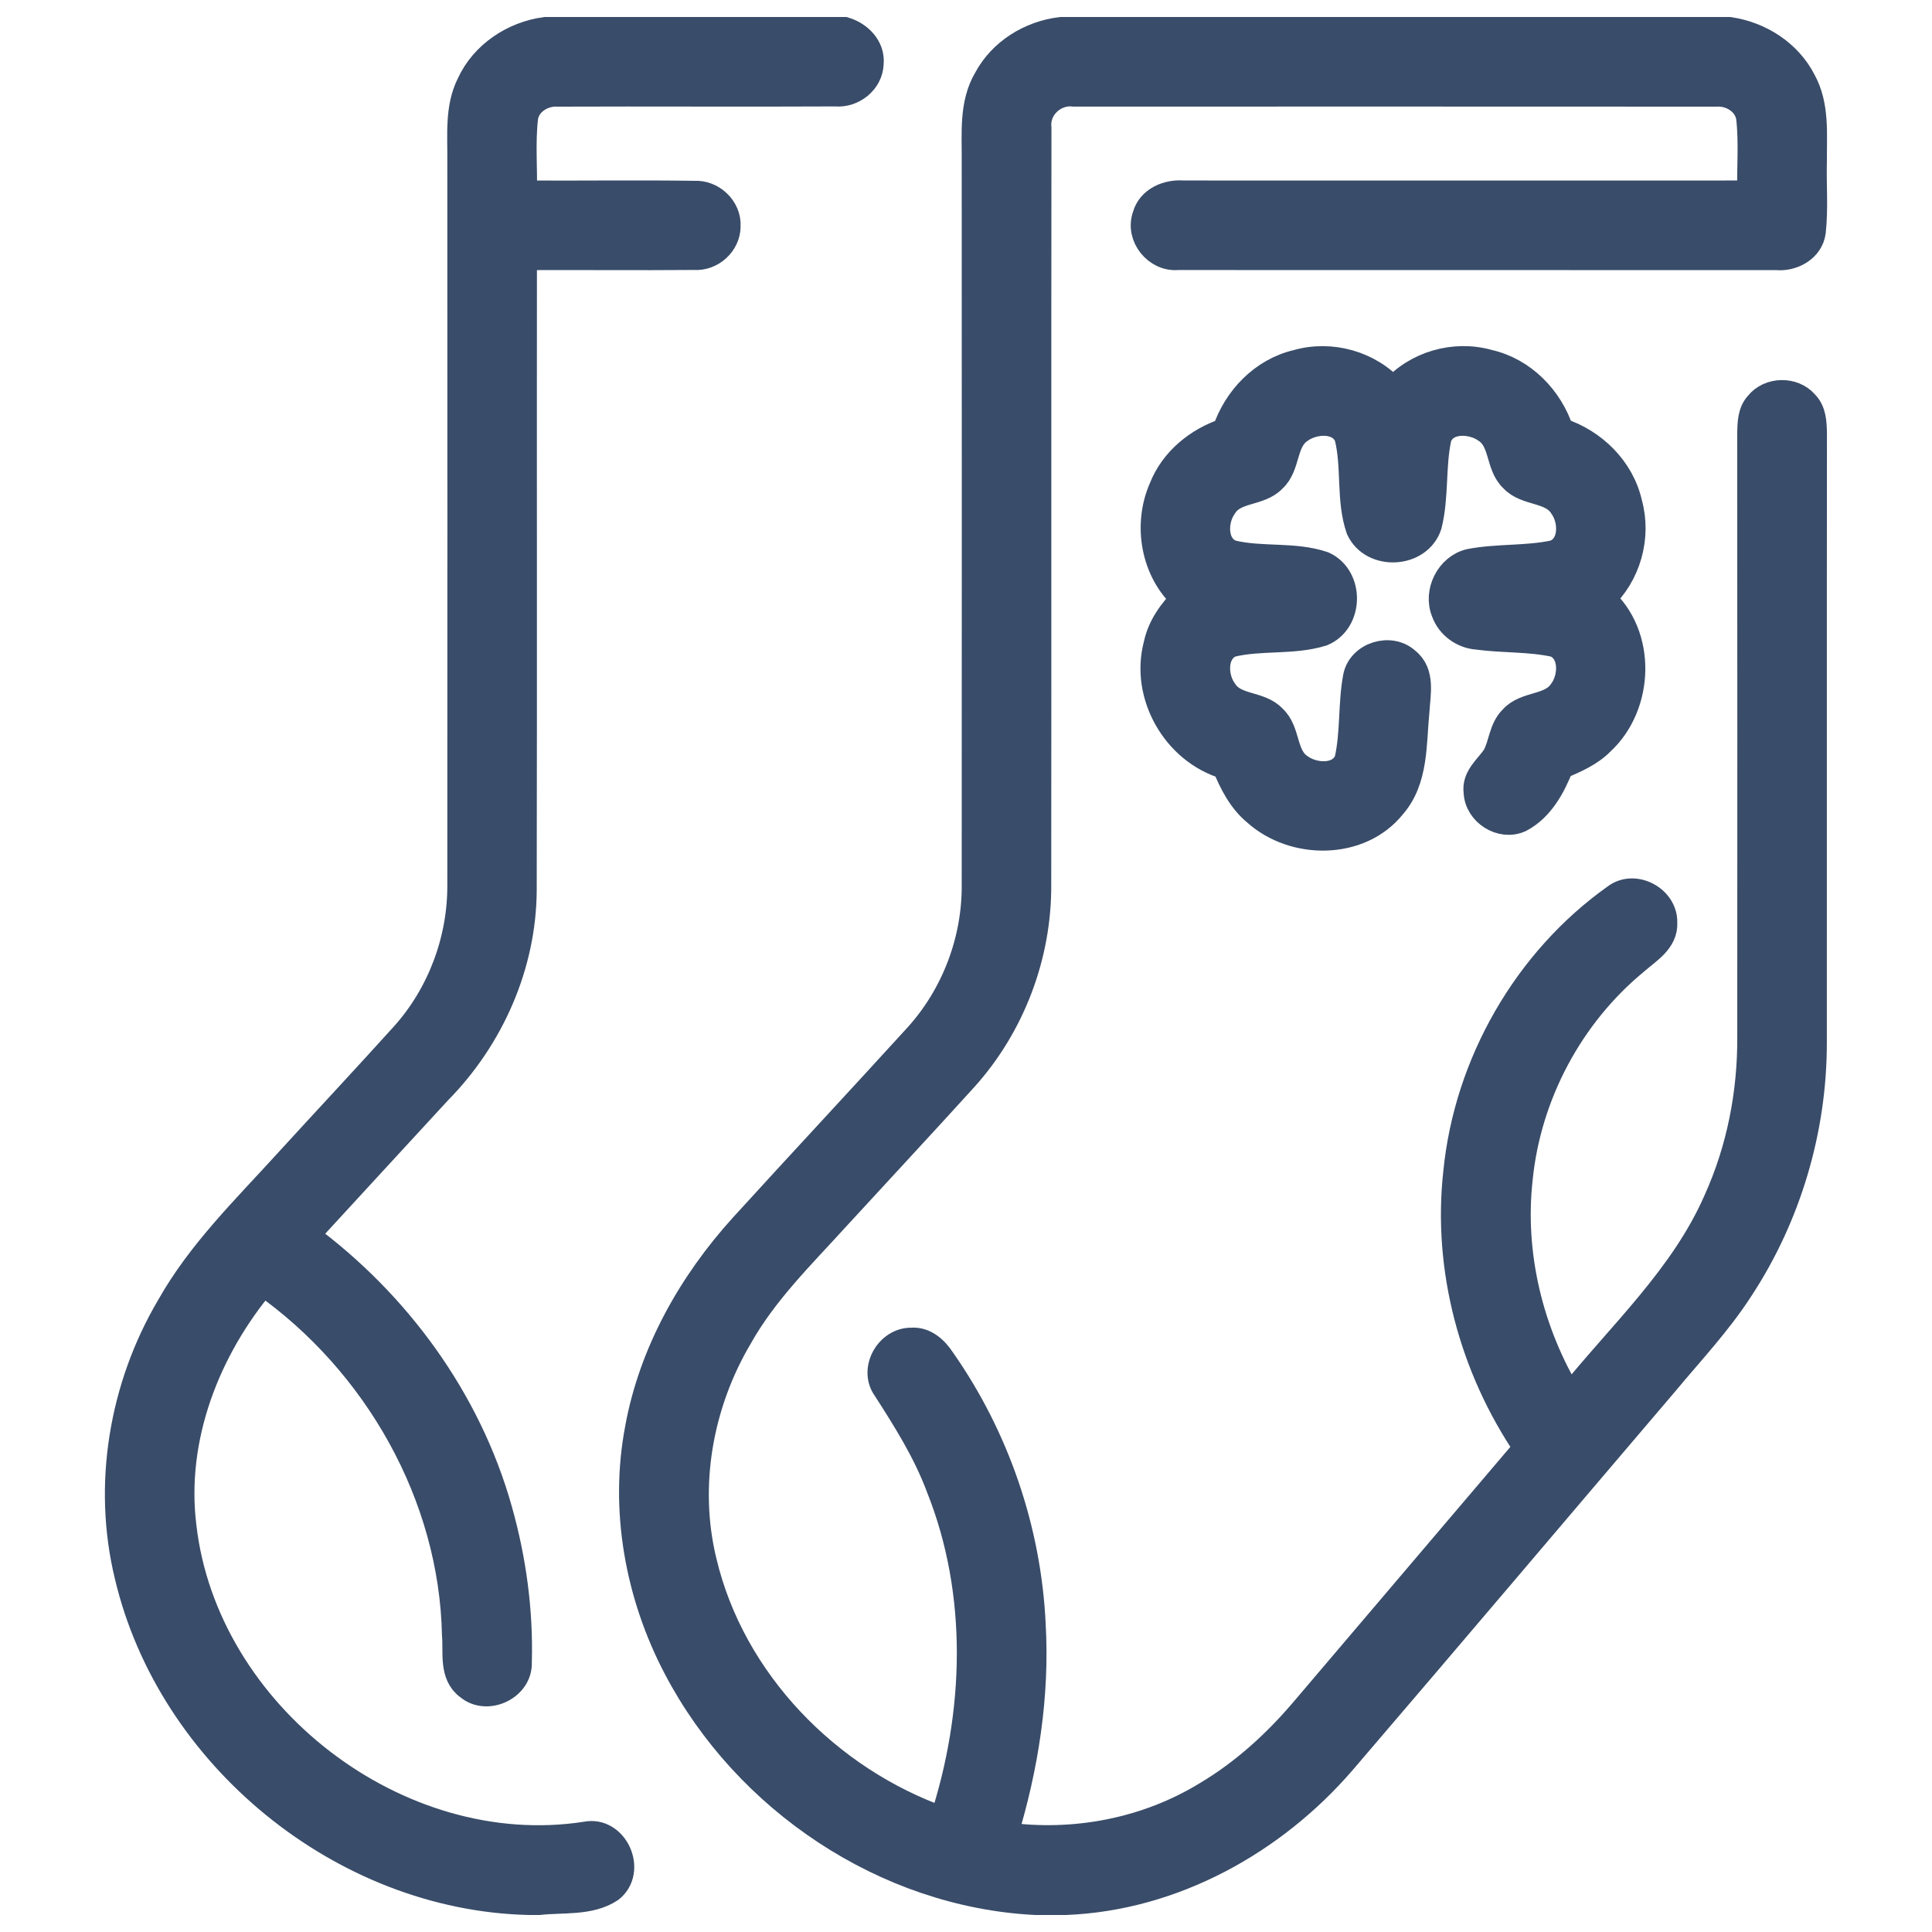<svg width="344" height="344" viewBox="0 0 344 344" fill="none" xmlns="http://www.w3.org/2000/svg">
<path d="M97.094 5.452H150.38C152.936 6.217 155.183 8.444 154.921 11.29C154.834 14.438 151.823 16.81 148.763 16.529C132.282 16.616 115.802 16.5 99.321 16.568C96.639 16.403 93.773 18.165 93.386 20.964C92.873 25.476 93.299 30.027 93.182 34.559C103.33 34.627 113.468 34.462 123.616 34.617C126.724 34.414 129.629 37.125 129.445 40.282C129.455 43.332 126.628 45.869 123.606 45.646C113.468 45.733 103.32 45.627 93.182 45.675C93.144 83.265 93.221 120.864 93.144 158.453C93.095 171.806 87.344 184.791 78.009 194.252C70.117 202.831 62.206 211.391 54.324 219.989C70.669 232.016 83.286 249.261 88.796 268.869C91.284 277.671 92.534 286.86 92.272 296.011C92.437 300.358 86.714 303.06 83.412 300.262C80.536 298.151 81.388 294.19 81.117 291.121C80.614 266.216 67.077 242.502 46.82 228.268C36.769 240.236 30.61 256.02 32.557 271.784C36.391 305.316 70.805 331.916 104.26 326.774C109.46 325.651 112.781 333.097 108.656 336.331C104.986 338.742 100.193 338.074 95.99 338.548H94.093C61.025 337.754 30.368 312.675 22.806 280.528C18.894 264.396 21.838 246.927 30.252 232.684C35.694 223.01 43.712 215.225 51.109 207.082C58.052 199.48 65.092 191.966 71.986 184.327C78.532 177.016 82.153 167.246 82.066 157.446C82.086 114.521 82.086 71.597 82.066 28.672C82.124 24.091 81.582 19.24 83.703 14.999C86.114 9.741 91.41 6.217 97.094 5.452Z" fill="#394C69" stroke="#394C69" stroke-width="4.842"/>
<path d="M188.89 5.452H307.914C313.336 6.246 318.42 9.48 320.937 14.418C323.348 18.766 322.835 23.878 322.864 28.662C322.748 32.845 323.126 37.057 322.671 41.23C322.303 44.242 319.146 45.946 316.318 45.675C280.791 45.646 245.255 45.694 209.727 45.656C205.97 46.033 202.746 42.044 204.044 38.461C204.828 35.595 207.926 34.336 210.676 34.559C244.364 34.559 278.061 34.578 311.748 34.559C311.632 30.017 312.058 25.457 311.545 20.945C311.128 18.165 308.301 16.403 305.609 16.568C267.487 16.539 229.355 16.558 191.233 16.558C187.679 16.122 184.387 19.182 184.794 22.794C184.736 67.694 184.803 112.604 184.755 157.514C184.842 170.102 180.097 182.622 171.654 191.966C164.13 200.265 156.49 208.457 148.918 216.707C142.75 223.504 136.069 230.001 131.547 238.077C124.517 249.978 121.902 264.56 125.204 278.068C130.278 299.448 147.388 316.955 167.935 324.179C174.171 305.045 174.849 283.684 167.316 264.812C164.972 258.508 161.38 252.795 157.759 247.169C155.348 243.819 158.252 238.745 162.29 238.823C164.634 238.629 166.473 240.324 167.664 242.154C177.318 255.913 182.973 272.423 183.767 289.213C184.493 301.946 182.479 314.699 178.761 326.851C191.194 328.604 204.198 326.135 214.927 319.541C221.473 315.648 227.176 310.448 232.105 304.658C245.39 289.039 258.675 273.43 271.951 257.801C262.248 243.548 257.484 225.906 259.402 208.718C261.319 189.391 271.825 171.041 287.676 159.79C291.017 157.243 296.333 160.09 296.226 164.254C296.42 167.526 293.273 169.269 291.152 171.158C279.562 180.695 271.989 194.9 270.489 209.832C268.968 223.407 272.396 237.322 279.474 248.951C288.635 237.554 299.799 227.368 305.735 213.753C309.86 204.632 311.806 194.61 311.748 184.607C311.758 148.741 311.767 112.875 311.738 77.019C311.787 75.305 311.816 73.397 313.055 72.061C315.06 69.505 319.311 69.427 321.402 71.897C322.758 73.252 322.825 75.257 322.874 77.048C322.835 113.224 322.874 149.4 322.855 185.585C322.884 201.068 318.303 216.523 309.802 229.459C305.938 235.453 301.029 240.653 296.488 246.114C277.315 268.598 258.24 291.16 239.009 313.595C226.692 327.878 208.885 337.764 189.829 338.548H184.329C157.691 337.183 132.844 320.451 120.537 296.969C113.72 284.023 110.941 268.801 113.701 254.364C116.151 240.876 123.132 228.53 132.273 218.44C142.585 207.12 153.033 195.927 163.346 184.607C170.017 177.268 173.745 167.41 173.658 157.504C173.678 114.56 173.678 71.616 173.658 28.662C173.697 23.782 173.155 18.504 175.75 14.118C178.345 9.247 183.467 6.1 188.89 5.452Z" fill="#394C69" stroke="#394C69" stroke-width="4.842"/>
<path d="M218.239 76.845C220.156 71.025 224.862 66.116 230.914 64.692C236.995 62.94 243.841 64.867 248.043 69.612C252.207 64.896 258.985 62.94 265.037 64.663C271.128 66.038 275.911 70.948 277.809 76.806C283.677 78.704 288.596 83.497 289.981 89.597C291.656 95.63 289.758 102.36 285.149 106.591C292.566 113.04 292.121 125.57 285.052 132.086C283.048 134.12 280.375 135.243 277.799 136.357C276.347 140.046 274.284 143.88 270.634 145.788C267.322 147.308 263.178 144.655 263.023 141.053C262.636 138.39 264.979 136.725 266.296 134.749C267.497 132.59 267.467 129.792 269.327 127.991C271.66 125.347 276.085 126.219 278.129 123.188C280.036 120.69 280.21 115.906 276.86 114.58C272.338 113.592 267.642 113.873 263.071 113.253C260.515 113.079 258.143 111.384 257.271 108.963C255.799 105.448 258.036 100.965 261.774 100.132C266.712 99.193 271.825 99.648 276.744 98.593C280.143 97.392 280.075 92.638 278.245 90.12C276.279 86.944 271.776 87.835 269.385 85.221C266.838 82.838 267.681 78.423 264.601 76.467C262.064 74.647 257.262 74.434 256.041 77.891C254.909 83.013 255.596 88.406 254.308 93.509C252.575 98.787 244.412 99.203 242.079 94.187C240.268 88.929 241.372 83.119 240.006 77.745C238.651 74.395 233.916 74.685 231.418 76.525C228.387 78.539 229.239 82.945 226.634 85.288C224.223 87.835 219.749 86.954 217.832 90.149C216.041 92.657 215.963 97.305 219.265 98.573C224.61 99.89 230.372 98.825 235.61 100.597C240.471 102.805 240.365 110.571 235.426 112.633C230.188 114.26 224.504 113.292 219.198 114.589C215.896 115.955 216.06 120.651 217.939 123.139C219.924 126.19 224.3 125.328 226.663 127.884C229.229 130.208 228.396 134.565 231.369 136.579C233.858 138.448 238.602 138.758 239.997 135.417C241.13 130.537 240.626 125.434 241.556 120.515C242.321 116.681 247.608 115.064 250.454 117.727C253.166 119.876 252.265 123.623 252.101 126.596C251.52 132.338 251.984 138.797 247.927 143.445C242.098 150.717 230.362 150.659 223.671 144.636C221.047 142.486 219.488 139.407 218.229 136.328C209.33 133.694 203.627 123.778 206.038 114.773C206.706 111.568 208.682 108.867 210.957 106.581C205.535 101.759 204.092 93.509 206.978 86.954C208.904 82.035 213.291 78.481 218.239 76.845Z" fill="#394C69" stroke="#394C69" stroke-width="4.842"/>
</svg>
